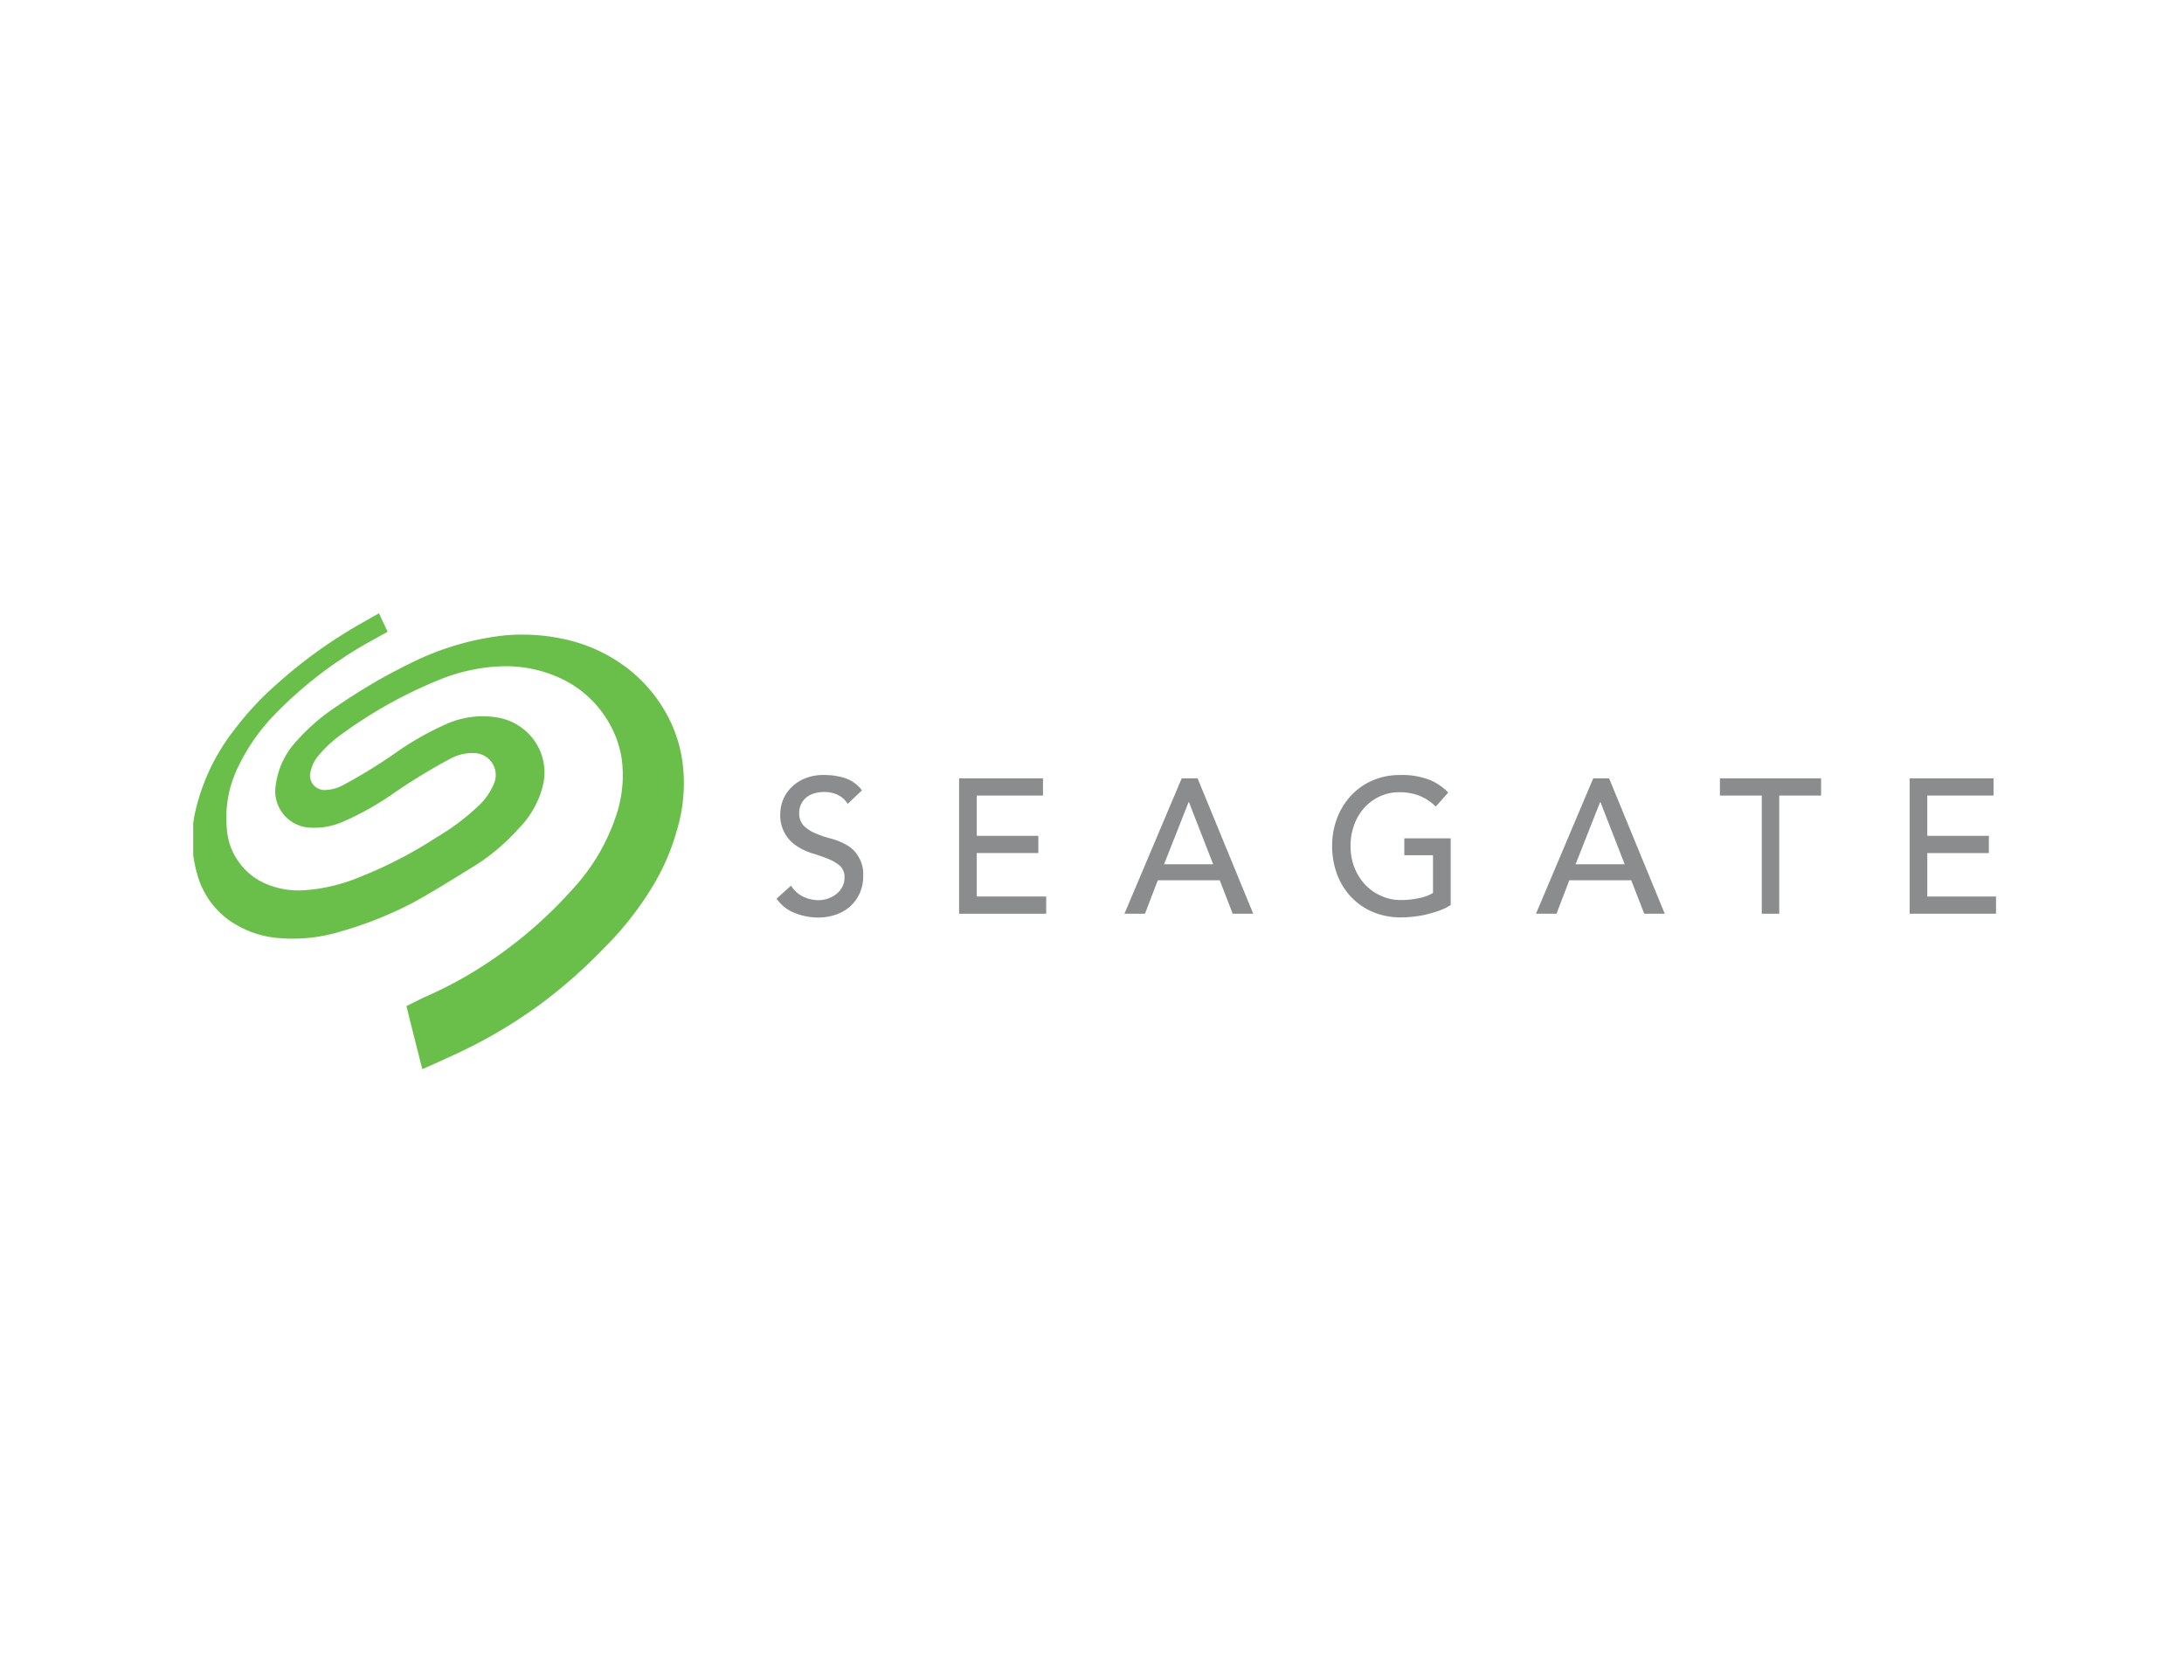 <svg xmlns="http://www.w3.org/2000/svg" xmlns:xlink="http://www.w3.org/1999/xlink" width="260" height="200" viewBox="0 0 260 200">
  <defs>
    <clipPath id="clip-path">
      <rect id="Rectangle_6353" data-name="Rectangle 6353" width="214.622" height="54.272" fill="none"/>
    </clipPath>
  </defs>
  <g id="Group_15866" data-name="Group 15866" transform="translate(-756 15723)">
    <g id="Group_15849" data-name="Group 15849" transform="translate(756 -15723)" style="isolation: isolate">
      <rect id="Rectangle_2447" data-name="Rectangle 2447" width="260" height="200" transform="translate(0)" fill="none"/>
    </g>
    <g id="Group_15395" data-name="Group 15395" transform="translate(778.833 -15650)">
      <g id="Group_14953" data-name="Group 14953" transform="translate(0.167 0)" clip-path="url(#clip-path)">
        <path id="Path_60036" data-name="Path 60036" d="M69.858,25.368a7.623,7.623,0,0,0-1.833-.756A13.376,13.376,0,0,1,66.193,24a4.472,4.472,0,0,1-1.412-.9,2.071,2.071,0,0,1-.573-1.572,2.5,2.5,0,0,1,.133-.8,2.287,2.287,0,0,1,.5-.815,2.385,2.385,0,0,1,.936-.617,3.835,3.835,0,0,1,1.451-.239,3.65,3.65,0,0,1,1.642.378,2.727,2.727,0,0,1,1.108,1.035l1.7-1.611A4.2,4.2,0,0,0,69.63,17.39a8.154,8.154,0,0,0-2.425-.358,5.742,5.742,0,0,0-2.387.438A4.8,4.8,0,0,0,63.2,18.584a4.409,4.409,0,0,0-1.24,2.963,4.315,4.315,0,0,0,1.985,3.96,7.093,7.093,0,0,0,1.833.856c.668.2,1.279.417,1.833.637a5.143,5.143,0,0,1,1.412.815,1.759,1.759,0,0,1,.573,1.433,2.232,2.232,0,0,1-.286,1.153,2.731,2.731,0,0,1-.726.836,3.659,3.659,0,0,1-.993.518,3.46,3.46,0,0,1-1.07.179,4.266,4.266,0,0,1-1.833-.417A3.466,3.466,0,0,1,63.234,30.2l-1.719,1.552a4.692,4.692,0,0,0,2.12,1.69A7.532,7.532,0,0,0,66.461,34a6.549,6.549,0,0,0,2.1-.338,5.021,5.021,0,0,0,1.7-.975,4.7,4.7,0,0,0,1.145-1.572,4.911,4.911,0,0,0,.421-2.089,3.978,3.978,0,0,0-.573-2.287,3.733,3.733,0,0,0-1.394-1.373" transform="translate(7.936 2.226)" fill="#8b8c8e"/>
        <path id="Path_60037" data-name="Path 60037" d="M82.832,26.277h7.331V24.228H82.832V19.434h7.885v-2.05H80.731V33.5H91.1V31.45H82.832Z" transform="translate(10.447 2.272)" fill="#8b8c8e"/>
        <path id="Path_60038" data-name="Path 60038" d="M104.957,17.384,98.141,33.5h2.443l1.528-3.979h7.37l1.547,3.979h2.443l-6.625-16.114Zm-2.1,10.226,2.922-7.4h.038l2.883,7.4Z" transform="translate(12.722 2.272)" fill="#8b8c8e"/>
        <path id="Path_60039" data-name="Path 60039" d="M128.581,26.582h3.436v4.5a5.4,5.4,0,0,1-1.7.616,10.328,10.328,0,0,1-2.1.219,5.6,5.6,0,0,1-2.387-.5,5.937,5.937,0,0,1-1.91-1.353,6.41,6.41,0,0,1-1.26-2.028,6.926,6.926,0,0,1-.458-2.547A7.151,7.151,0,0,1,122.623,23a6.218,6.218,0,0,1,1.184-2.03A5.778,5.778,0,0,1,125.64,19.6a5.509,5.509,0,0,1,2.406-.517,6.612,6.612,0,0,1,2.252.378,5.756,5.756,0,0,1,2.043,1.333l1.489-1.671a6.462,6.462,0,0,0-2.272-1.532,9.127,9.127,0,0,0-3.494-.557,8.008,8.008,0,0,0-3.265.657,7.645,7.645,0,0,0-2.539,1.791,8.268,8.268,0,0,0-1.661,2.685,9.178,9.178,0,0,0-.591,3.342,9.642,9.642,0,0,0,.553,3.243,8.028,8.028,0,0,0,1.624,2.706,7.642,7.642,0,0,0,2.6,1.85,8.55,8.55,0,0,0,3.513.676,13.954,13.954,0,0,0,3.055-.378c.516-.139,1.012-.278,1.489-.457a6.528,6.528,0,0,0,1.28-.638V24.572H128.6v2.009Z" transform="translate(15.579 2.226)" fill="#8b8c8e"/>
        <path id="Path_60040" data-name="Path 60040" d="M148.286,17.384,141.47,33.5h2.443l1.528-3.979h7.37l1.547,3.979H156.8l-6.625-16.114Zm-2.1,10.226,2.921-7.4h.038l2.883,7.4Z" transform="translate(18.384 2.272)" fill="#8b8c8e"/>
        <path id="Path_60041" data-name="Path 60041" d="M160.838,19.434h4.983V33.5H167.9V19.434h4.983v-2.05H160.838Z" transform="translate(20.914 2.272)" fill="#8b8c8e"/>
        <path id="Path_60042" data-name="Path 60042" d="M182.914,26.277h7.332V24.228h-7.332V19.434H190.8v-2.05h-9.985V33.5H191.2V31.45h-8.287Z" transform="translate(23.525 2.272)" fill="#8b8c8e"/>
        <path id="Path_60043" data-name="Path 60043" d="M27.376,54.272c-.649-2.546-1.28-5.053-1.89-7.5.668-.338,1.222-.6,1.947-.976a48.8,48.8,0,0,0,8.65-4.814,52.277,52.277,0,0,0,9.336-8.3,23.888,23.888,0,0,0,5-8.495,14.993,14.993,0,0,0,.726-6.625A12.217,12.217,0,0,0,49.2,12.394a12.782,12.782,0,0,0-4.811-4.377A15.451,15.451,0,0,0,36.6,6.326a21.682,21.682,0,0,0-6.989,1.513,54.1,54.1,0,0,0-11.646,6.426,14.857,14.857,0,0,0-2.9,2.625,4.407,4.407,0,0,0-.974,1.911,1.727,1.727,0,0,0,1.642,2.248,4.921,4.921,0,0,0,2.348-.657,63.556,63.556,0,0,0,6.53-4.058,34.949,34.949,0,0,1,5.5-3.083,10.6,10.6,0,0,1,5.956-.876,6.75,6.75,0,0,1,5.174,3.661,6.606,6.606,0,0,1,.419,4.754,10.989,10.989,0,0,1-2.729,4.754,24.83,24.83,0,0,1-5.786,4.814c-2.252,1.374-4.487,2.786-6.8,4.059a45.3,45.3,0,0,1-8.515,3.421,19.682,19.682,0,0,1-7.522.836,11.917,11.917,0,0,1-5.938-2.128A10.017,10.017,0,0,1,.856,31.931a15.156,15.156,0,0,1-.344-8.973,24.692,24.692,0,0,1,4.506-9.112A36.515,36.515,0,0,1,10.326,8.2a56.882,56.882,0,0,1,8.763-6.405C20.14,1.174,21.228.577,22.221,0c.343.756.687,1.472,1.03,2.208C22.316,2.726,21.4,3.222,20.5,3.74A48.517,48.517,0,0,0,9.887,11.976,23.1,23.1,0,0,0,5.61,17.984,13.649,13.649,0,0,0,4.1,25.5,7.7,7.7,0,0,0,8.283,31.99a9.809,9.809,0,0,0,4.869.995,20.621,20.621,0,0,0,6.7-1.551A51.267,51.267,0,0,0,29.037,26.7a26.873,26.873,0,0,0,4.888-3.641,7.525,7.525,0,0,0,1.928-2.646A2.614,2.614,0,0,0,33.6,16.651a5.568,5.568,0,0,0-2.979.717,70.343,70.343,0,0,0-7.083,4.356A33.76,33.76,0,0,1,18,24.789a8.41,8.41,0,0,1-4.239.716,4.342,4.342,0,0,1-3.838-5.013,9.5,9.5,0,0,1,2.482-5.272,23.726,23.726,0,0,1,4.946-4.237,66.066,66.066,0,0,1,8.629-5.034,33.074,33.074,0,0,1,10.94-3.282,23.18,23.18,0,0,1,8.266.637,18.757,18.757,0,0,1,6.607,3.243,17.594,17.594,0,0,1,4.773,5.65,16.458,16.458,0,0,1,1.89,6.506,19.489,19.489,0,0,1-.763,7.122,26.944,26.944,0,0,1-2.75,6.446,38.651,38.651,0,0,1-5.976,7.639,61.51,61.51,0,0,1-7.389,6.526A58.674,58.674,0,0,1,30.564,52.84c-1.05.5-2.082.955-3.188,1.433" transform="translate(-0.103 0)" fill="#6abf4b" fill-rule="evenodd"/>
      </g>
    </g>
  </g>
</svg>
